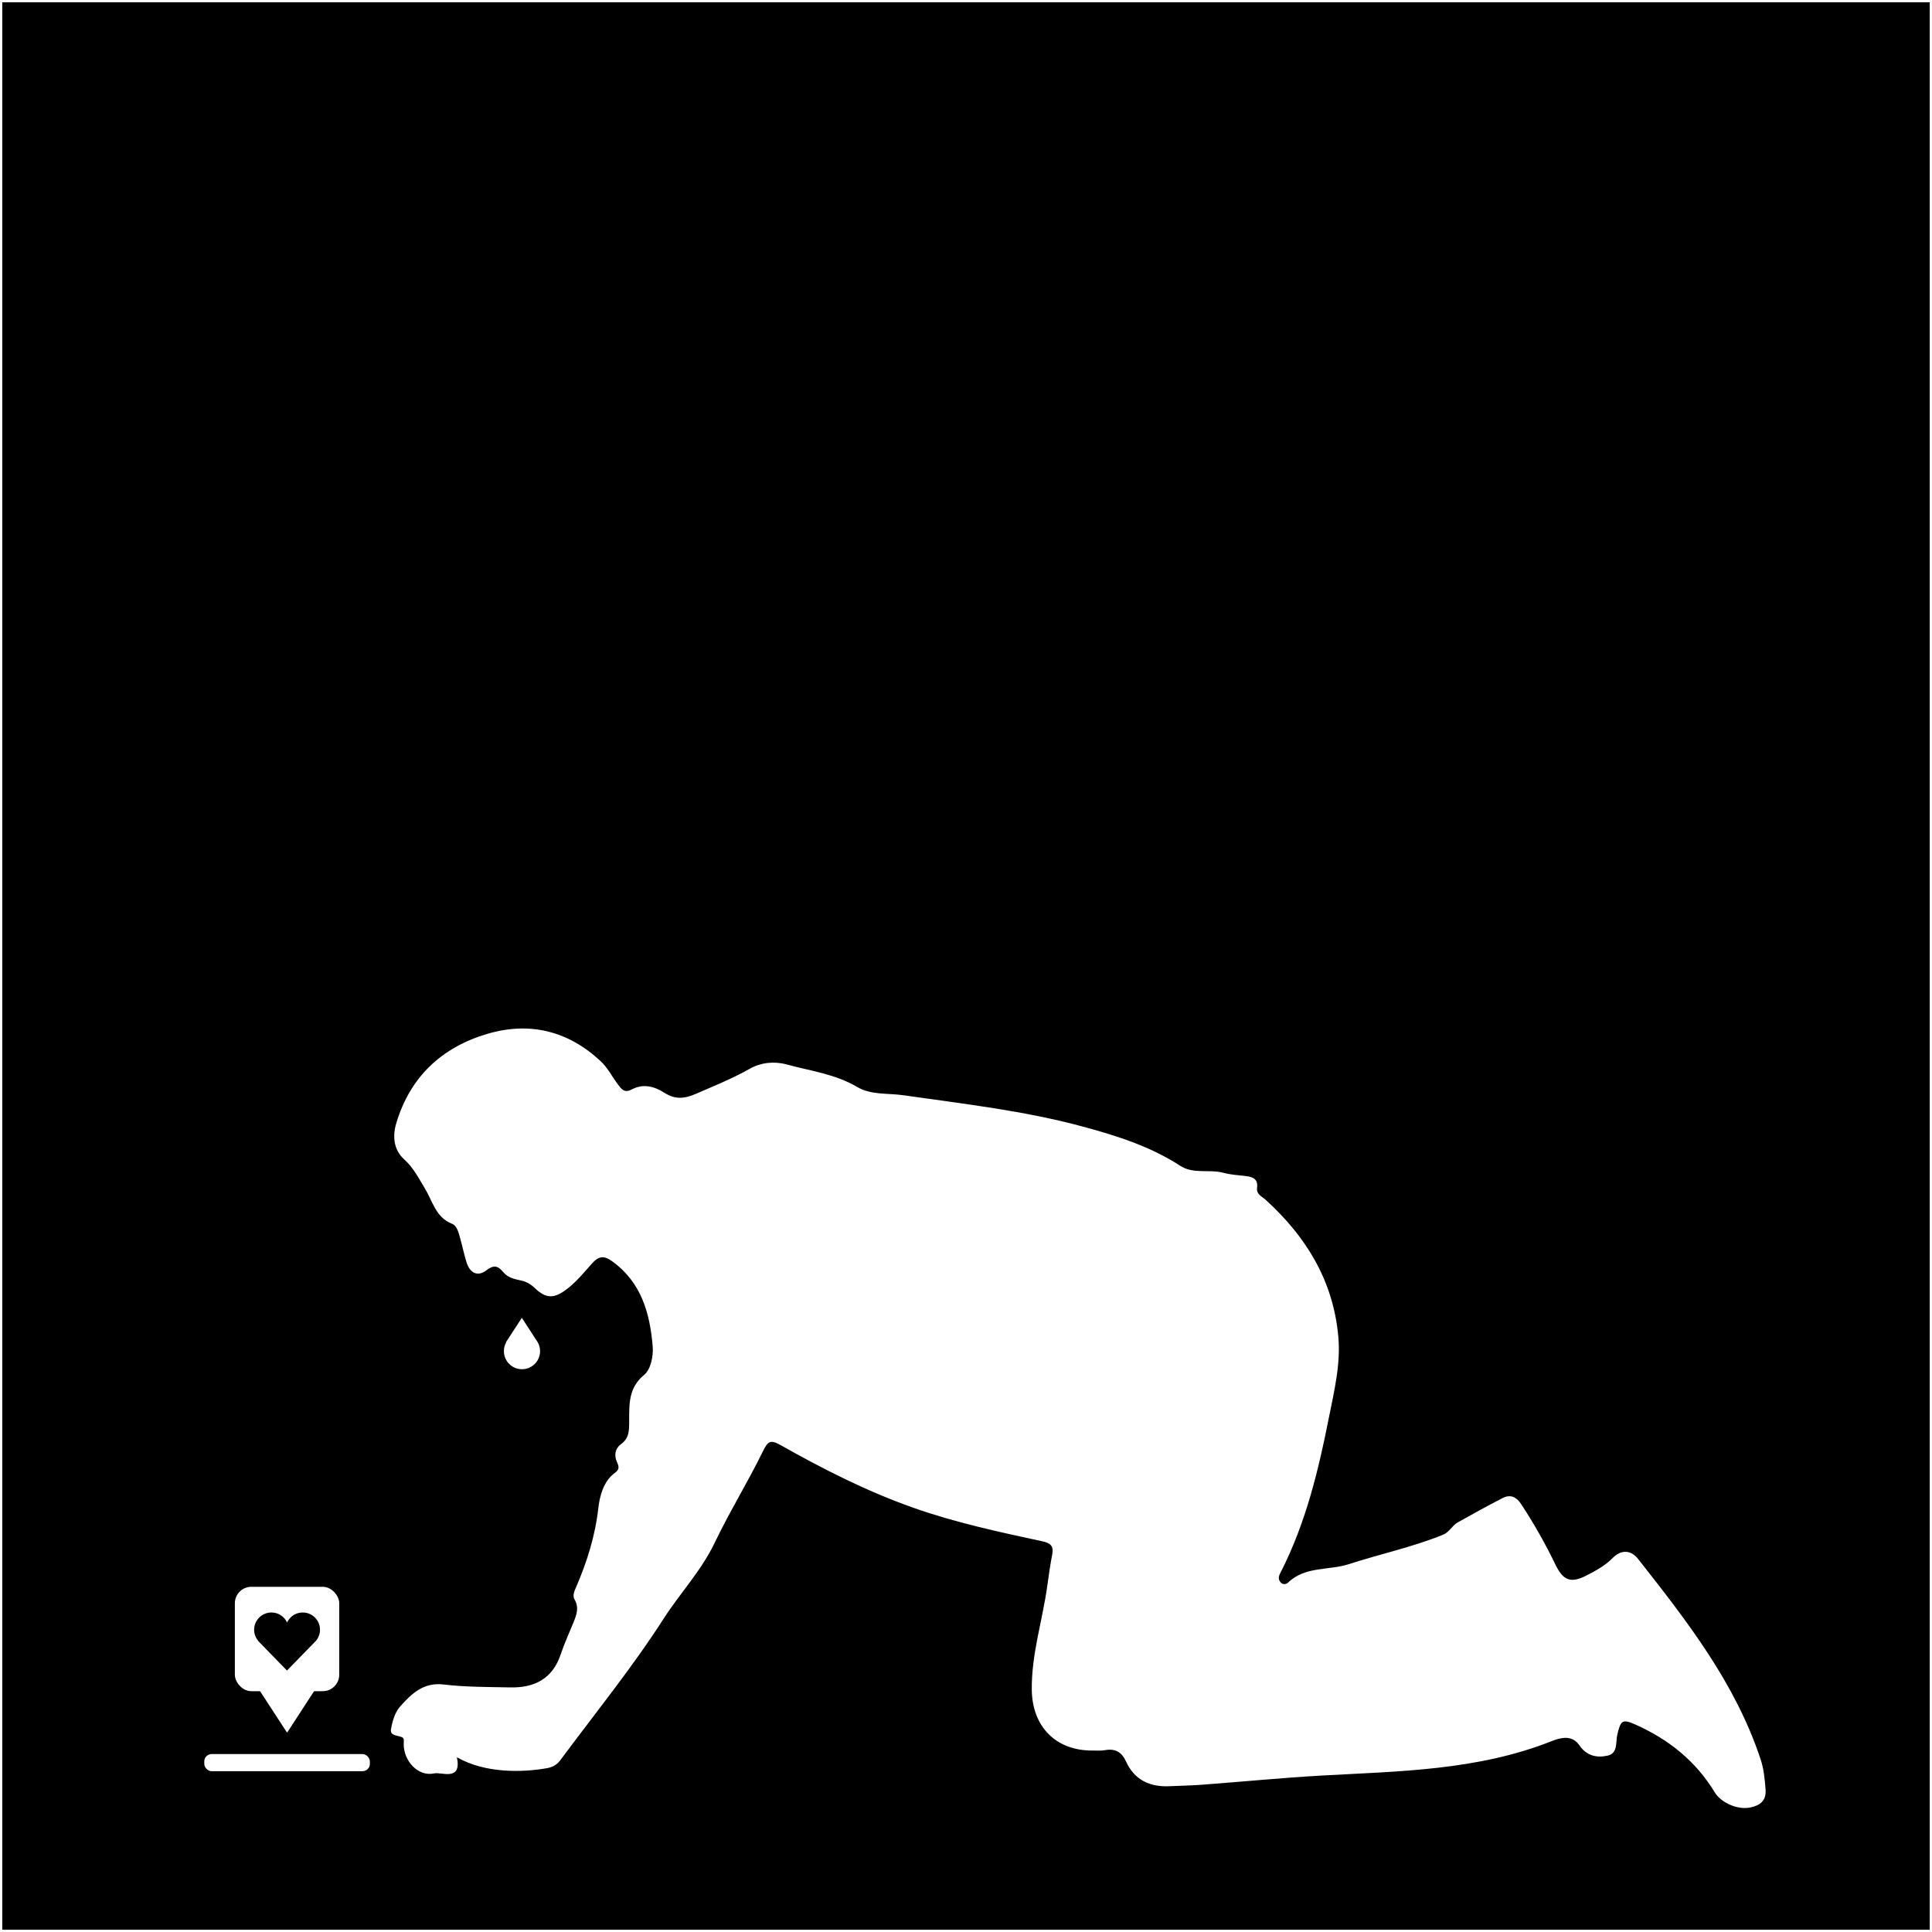 <?xml version="1.0" encoding="UTF-8"?>
<svg xmlns="http://www.w3.org/2000/svg" width="150mm" height="150mm" xmlns:xlink="http://www.w3.org/1999/xlink" viewBox="0 0 425.2 425.2">
  <rect x="0" y="0" width="425.2" height="425.2" fill="#808080" stroke="none"/>
  <defs>
    <style>
      .cls-1 {
        fill: none;
        stroke: #fff;
        stroke-miterlimit: 10;
      }

      .cls-2 {
        fill: #fff;
      }

      .cls-3 {
        clip-path: url(#clippath);
      }
    </style>
    <clipPath id="clippath">
      <rect class="cls-1" x="-460.49" y=".6" width="424.6" height="424.6"/>
    </clipPath>
  </defs>
  <g id="BCG">
    <rect x="-.17" y="-.33" width="425.2" height="425.2"/>
  </g>
  <g id="Layer_1" data-name="Layer 1">
    <path class="cls-2" d="M100.56,386.76c1.11,5.36-3.41,3.18-4.97,3.53-3.62.81-6.84-2.83-6.74-6.59.01-.51.18-1.11-.36-1.36-.96-.44-2.69-.28-2.44-1.74.29-1.76.87-3.75,2.01-5.02,2.48-2.78,5.1-5.39,9.59-4.85,4.84.58,9.77.54,14.66.64,5.3.11,9.29-1.88,11.09-7.27.81-2.41,1.88-4.73,2.84-7.09.66-1.63,1.23-3.22.23-4.96-.5-.86-.11-1.76.27-2.63,2.43-5.61,4.23-11.28,4.94-17.49.26-2.31,1.03-5.95,3.71-7.83,1.04-.73.79-1.47.38-2.36-.68-1.5-.34-3,.87-3.88,1.85-1.35,1.82-2.97,1.83-5.03.02-3.65-.22-7.38,3.32-10.26,1.41-1.15,2.03-4.13,1.86-6.19-.6-7.31-2.47-14.17-8.96-18.82-1.84-1.32-2.98-1.08-4.39.5-1.83,2.05-3.56,4.21-5.81,5.85-2.65,1.93-4.38,1.87-6.77-.41-.92-.88-1.85-1.43-3.13-1.7-1.35-.29-2.85-.62-3.8-1.79-1.17-1.43-2.1-1.71-3.76-.43-1.91,1.47-3.62.62-4.37-1.81-.54-1.75-.9-3.55-1.4-5.31-.33-1.19-.68-2.69-1.76-3.12-3.62-1.42-4.27-4.96-5.97-7.75-1.37-2.25-2.53-4.6-4.57-6.43-2.4-2.15-2.57-5.21-1.74-7.98,3.04-10.18,9.99-16.68,20.05-19.65,9.33-2.75,17.78-.64,24.91,6,1.54,1.43,2.54,3.43,3.82,5.14.74.99,1.41,1.96,2.99,1.12,2.5-1.34,4.93-.76,7.22.7,2.32,1.49,4.32,1.4,7.05.2,3.99-1.74,7.98-3.34,11.8-5.5,2.36-1.34,5.3-1.68,8.05-.93,5.27,1.44,10.72,2.1,15.61,5,2.95,1.75,6.74,1.3,10.16,1.79,13.2,1.89,26.48,3.39,39.4,6.88,7.49,2.03,14.87,4.36,21.47,8.64,2.92,1.9,6.41.7,9.55,1.55,1.56.42,3.22.52,4.83.7,1.6.18,2.79.66,2.53,2.63-.19,1.4,1.07,1.87,1.86,2.58,8.92,8.1,14.87,17.76,16.01,30.01.58,6.2-.91,12.14-2.1,18.13-2.28,11.53-5.05,22.9-10.38,33.48-.4.8-.99,1.64-.25,2.55.48.59,1.25.51,1.66.12,3.79-3.68,8.99-2.64,13.44-4.09,6.86-2.23,13.94-3.73,20.66-6.45,1.48-.6,2-2.01,3.22-2.7,3.27-1.85,6.57-3.66,9.91-5.38,1.75-.91,3.07-.24,4.13,1.38,2.79,4.28,5.31,8.7,7.52,13.29,1.67,3.47,3.39,4.14,6.79,2.38,2.07-1.07,4.11-2.15,5.81-3.88,1.76-1.79,3.93-1.87,5.58.23,10.73,13.63,21.4,27.29,26.96,44.09.72,2.17.91,4.36,1.09,6.6.2,2.48-1.15,3.52-3.28,3.99-2.76.61-6.47-.94-7.94-3.37-4.16-6.86-10.12-11.6-17.36-14.84-2.92-1.31-3.3-.98-4.05,2.19-.39,1.65.19,4.09-2.12,4.62-2.36.54-4.64.06-6.2-2.24-1.64-2.42-4.2-1.71-6.12-.95-16.27,6.46-33.43,6.62-50.5,7.57-8.84.5-17.67,1.37-26.5,2.03-2.33.18-4.68.2-7.02.32-4.4.23-7.8-1.35-9.68-5.47-.95-2.07-2.38-2.87-4.61-2.46-.89.16-1.83.07-2.75.08-7.99.06-13.24-5.19-13.36-13.3-.11-7.84,2.35-15.28,3.41-22.94.32-2.32.65-4.64,1.09-6.94.35-1.83-.39-2.48-2.15-2.86-9.57-2.06-19.16-4.12-28.39-7.38-10.21-3.6-19.86-8.5-29.27-13.81-2.2-1.24-2.77-.87-3.87,1.38-3.34,6.83-7.36,13.33-10.64,20.18-2.93,6.12-7.58,11.01-11.19,16.63-6.96,10.83-15.13,20.89-22.82,31.25-.69.94-1.73,1.47-2.85,1.67-5.51.98-13.64,1.14-19.81-2.38Z"/>
    <rect class="cls-2" x="44.96" y="386.04" width="36.44" height="3.77" rx="1.61" ry="1.61"/>
    <rect class="cls-2" x="51.69" y="349.23" width="22.97" height="22.97" rx="3.62" ry="3.62"/>
    <polygon class="cls-2" points="63.18 381.34 56.32 370.79 63.18 363.94 70.04 370.79 63.18 381.34"/>
    <path d="M69.53,361.12c.55-.66.9-1.5.9-2.43,0-2.1-1.7-3.81-3.81-3.81-1.53,0-2.83.9-3.44,2.2-.61-1.3-1.91-2.2-3.44-2.2-2.1,0-3.81,1.7-3.81,3.81,0,.93.35,1.77.9,2.43h-.03s.19.2.19.2c.03.03.06.06.09.1l6.08,6.24,6.05-6.21c.06-.06.12-.12.18-.18l.14-.15h-.02Z"/>
    <path class="cls-2" d="M118.34,295.4h0s-.05-.07-.05-.07c-.06-.09-.12-.19-.18-.28l-3.26-5.02-3.49,5.36.04.04c-.32.57-.5,1.23-.5,1.93,0,2.2,1.78,3.98,3.98,3.98s3.98-1.78,3.98-3.98c0-.71-.19-1.38-.52-1.96Z"/>
    <g>
      <g class="cls-3">
        <path class="cls-2" d="M208.7,289.64c-3.33-4.13-6.73-4.7-11.52-1.75-8.9,5.49-18.56,7.91-28.97,7.48-6.37-.27-12.74-.61-19.1-.93-1.12-.06-2.35.08-3.33-.33-1.27-.54-.29-2.04-.76-3.01-.37-.78-.59-1.67-1.09-2.36-1.54-2.12-3.07-4.25-5.25-5.81-2.16-1.54-3.98-3.44-5.35-5.72-6.06-10.06-12.26-20.03-17.74-30.44-7.33-13.93-14.03-28.19-22.02-41.77-1.42-2.41-2.1-5.01-2.58-7.77-.73-4.18-1.78-8.31-2.81-12.44-.58-2.34-1.75-4.43-3.52-6.1-1.82-1.71-2.67-3.83-3.16-6.23-1.01-4.94-2.8-9.57-5.45-13.89-9.63-15.65-19.27-31.28-28.78-47-8.41-13.9-16.43-28.04-25.92-41.26-1.24-1.73-2.07-3.7-2.69-5.75-2.88-9.56-4.27-19.59-8.82-28.63-.48-.96-.28-1.57.55-2.22,3.9-3.05,4.73-7.06,3.77-11.75-1.9-9.28-3.75-18.57-5.6-27.87-.76,1.24-2.1,2.07-4.05,1.88-4.99-.49-9.99-.91-14.99-1.29-3.13.35-6.27.95-9.4,1.49,2.06,34.73,1.24,69.54,1.31,104.31.03,14.57.23,29.14.88,43.69.86.07,1.18.63,1.57,1.03,7.76,7.8,15.51,15.62,23.26,23.44,2.47,2.5,4.99,5.07,8.09,6.67,4.65,2.4,6.62,6.53,8.34,11.01,1.47,3.85,3.01,7.67,4.54,11.5,1.13,2.81,2.58,5.49,4.76,7.57,2.24,2.13,3.73,4.67,5.09,7.34,6.35,12.48,13.18,24.63,21.27,36.13,15.68,22.29,30.1,45.4,43.36,69.23.91,1.64,1.64,3.44,3.95,3.54.74.03.99.64,1.21,1.25,1.01,2.68,2.42,5.21,2.78,8.13.31,2.5,1.23,4.84,2.38,7.07,3.28,6.34,7.18,12.3,11.48,17.97,2.76,3.64,4.04,3.95,8.34,2.11,8.6-3.68,16.4-8.52,22.33-15.98,1.49-1.88,2.42-3.78,1.3-6.18,5.76-1.29,10.78-4.23,16.18-6.14,2.89-1.02,5.49-2.5,7.71-4.53,9.81-8.94,19.18-18.31,28.32-27.93,2.28-2.39,2.21-5.18.13-7.76Z"/>
      </g>
      <rect class="cls-1" x="-460.49" y=".6" width="424.6" height="424.6"/>
    </g>
    <rect class="cls-1" y="0" width="425.2" height="425.2"/>
  </g>
</svg>